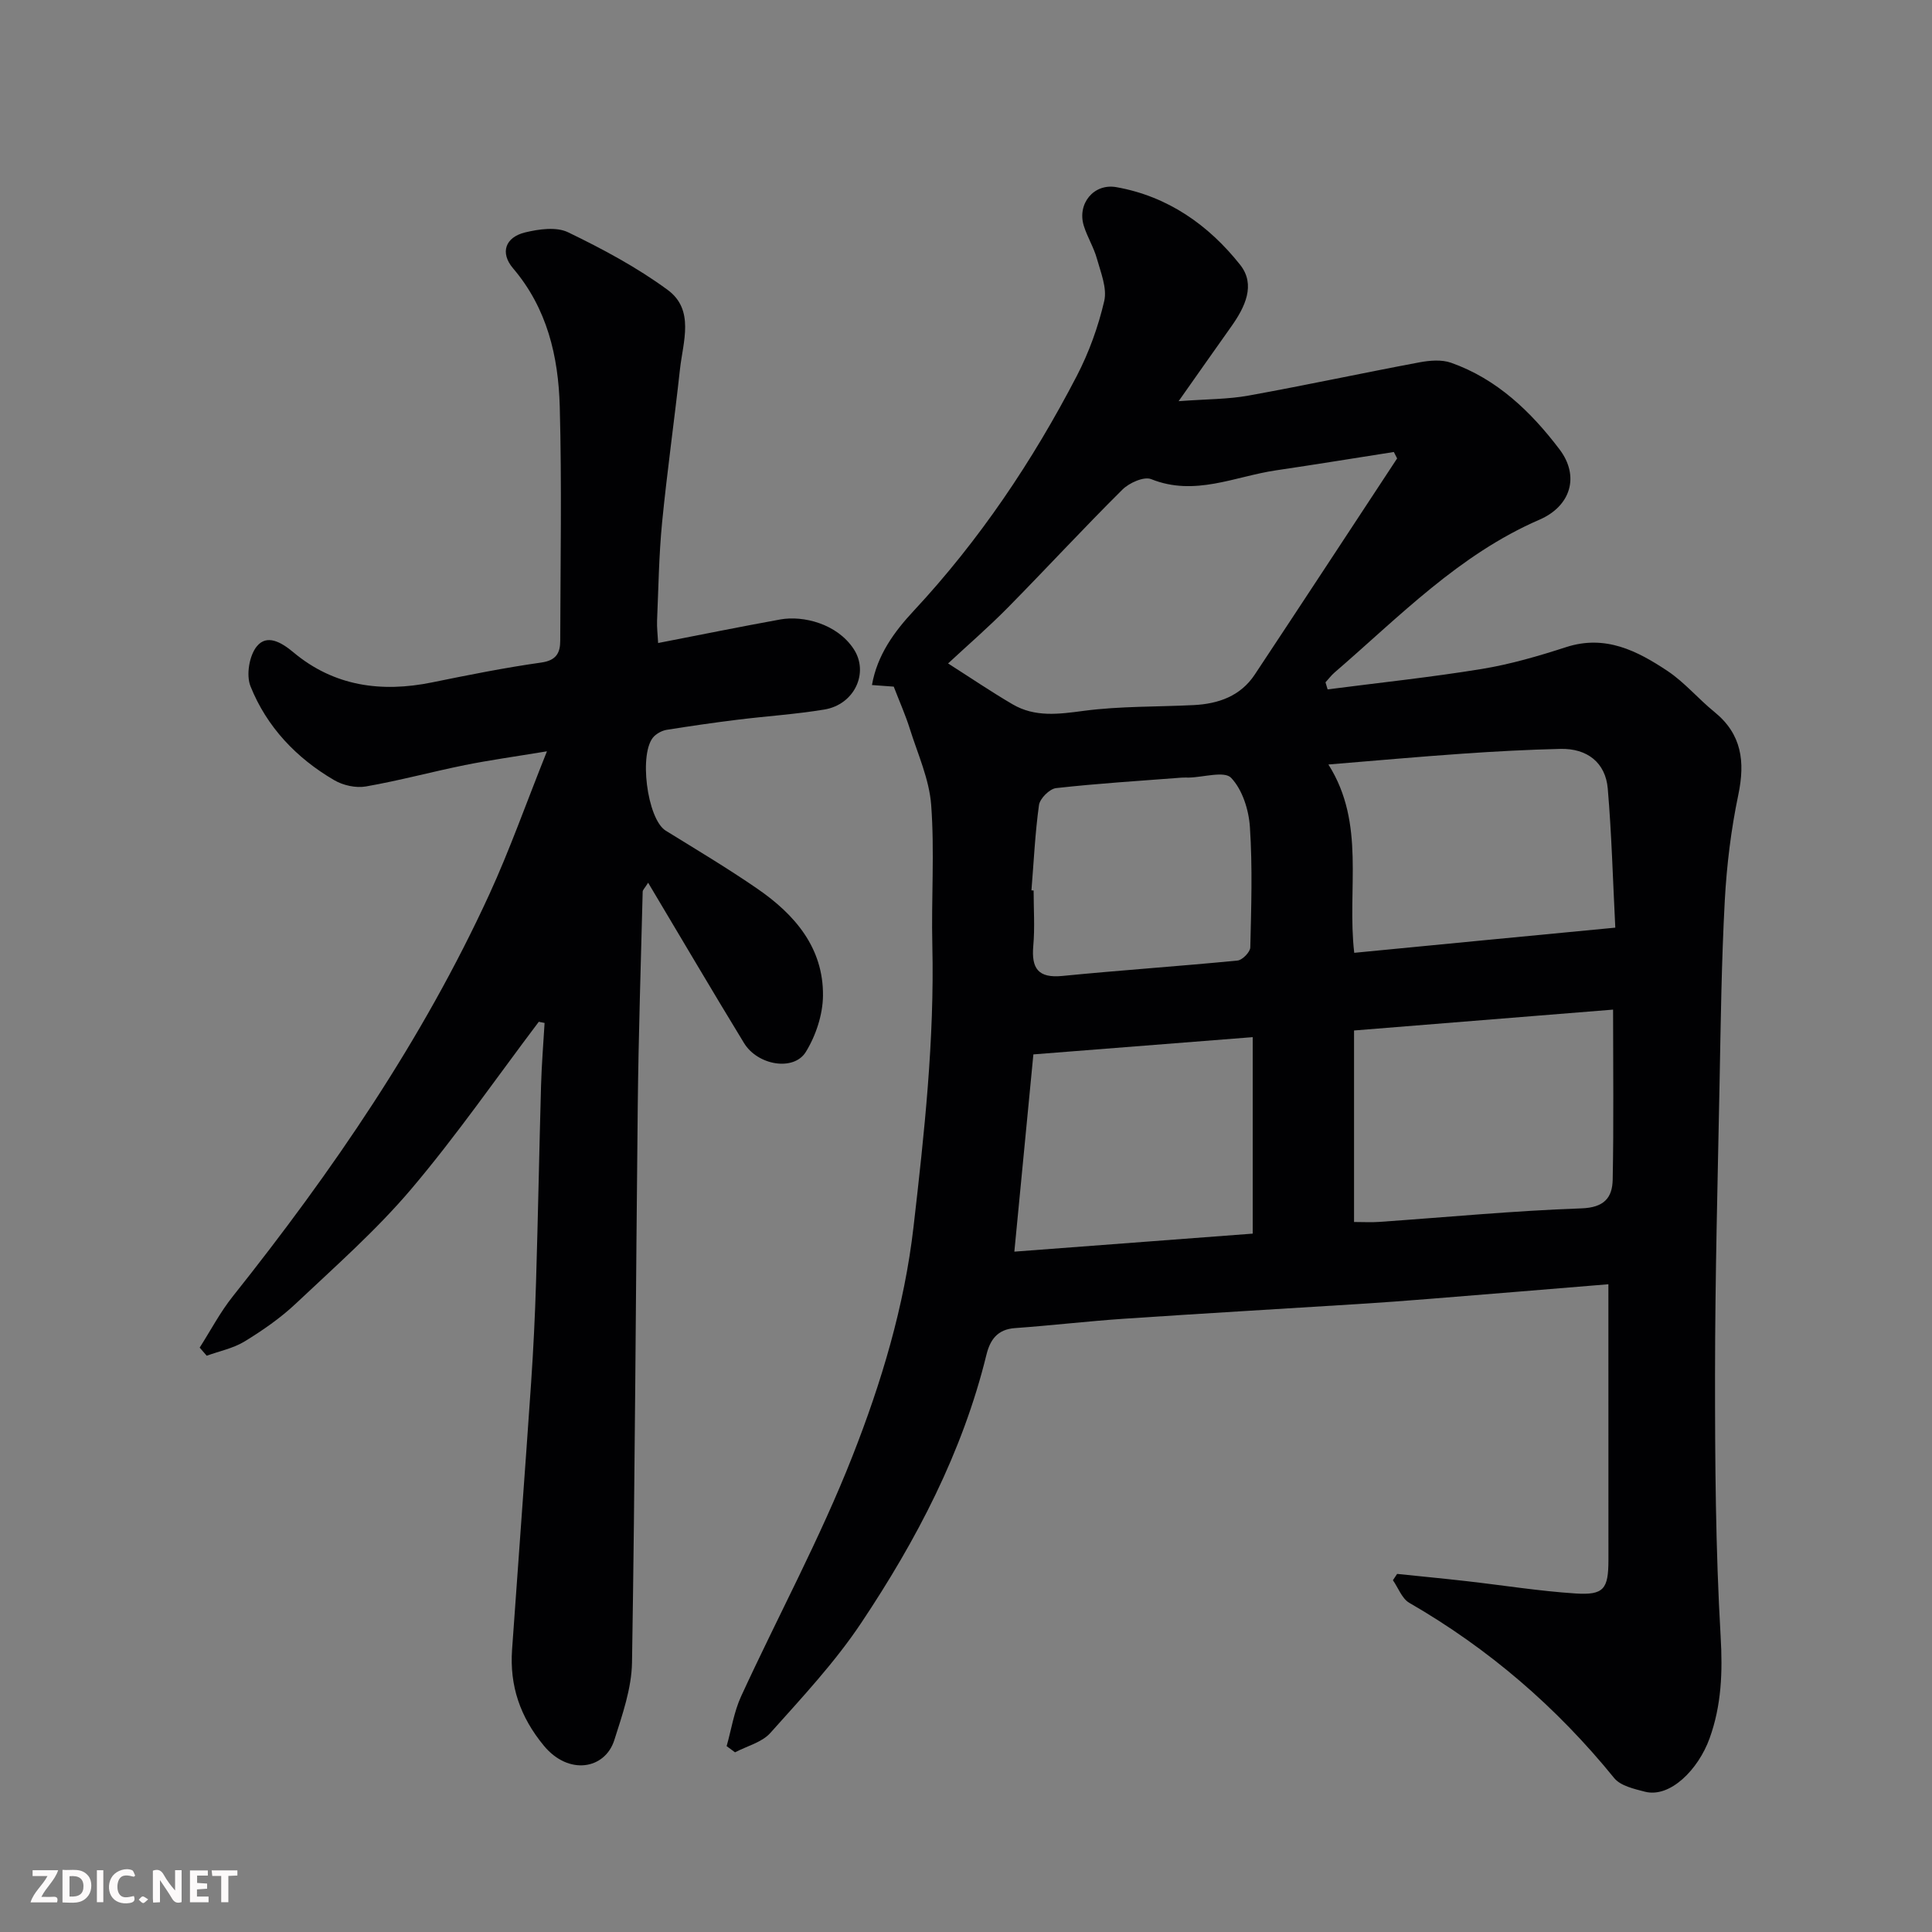 <svg enable-background="new 0 0 400 400" viewBox="0 0 400 400" xmlns="http://www.w3.org/2000/svg"><rect x="0" y="0" width="400" height="400" fill="#808080" stroke="none"/><path d="m333 265.89c-12.81 1.05-24.93 2.06-37.06 3.03-4.93.4-9.86.76-14.8 1.07-16.14 1.02-32.28 1.95-48.41 3.04-7.54.51-15.06 1.4-22.61 1.94-3.62.26-5.13 2.42-5.89 5.52-4.96 20.23-14.5 38.41-25.94 55.54-5.44 8.15-12.24 15.42-18.8 22.76-1.74 1.95-4.83 2.71-7.31 4.01-.58-.43-1.16-.85-1.74-1.28.98-3.45 1.52-7.1 3-10.32 7.63-16.59 16.38-32.73 23.04-49.69 5.99-15.23 10.76-31 12.66-47.54 2.23-19.37 4.34-38.68 3.89-58.22-.23-9.7.48-19.44-.24-29.09-.4-5.36-2.8-10.59-4.44-15.83-.87-2.76-2.05-5.41-3.31-8.67-.94-.07-2.55-.19-4.51-.33 1.07-6.19 4.62-11.05 8.63-15.35 13.61-14.61 24.62-31.01 33.78-48.65 2.52-4.86 4.44-10.18 5.68-15.51.62-2.67-.72-5.9-1.52-8.78-.65-2.34-1.99-4.47-2.71-6.79-1.41-4.53 2.03-8.84 6.75-8 10.64 1.89 19.09 7.83 25.63 16.09 3.26 4.12.99 8.75-1.81 12.71-3.38 4.76-6.74 9.55-10.94 15.51 5.9-.44 10.24-.39 14.43-1.15 11.85-2.14 23.64-4.68 35.48-6.9 2.1-.39 4.55-.59 6.49.09 9.5 3.35 16.56 10.15 22.45 17.92 4.24 5.58 2.34 11.77-4.15 14.58-16.67 7.22-29.03 20.1-42.42 31.64-.69.6-1.25 1.35-1.87 2.03.15.49.3.97.44 1.46 10.65-1.38 21.34-2.5 31.93-4.23 5.91-.97 11.74-2.67 17.45-4.52 8.12-2.63 14.72.76 21.01 4.95 3.53 2.36 6.35 5.76 9.68 8.46 5.69 4.62 6.39 10.29 4.96 17.16-1.5 7.17-2.4 14.54-2.8 21.87-.68 12.58-.84 25.2-1.08 37.8-.39 20.1-.93 40.2-.94 60.3-.01 18.1.11 36.23 1.16 54.29.43 7.36.18 14.26-2.29 21.1-2.33 6.45-8.17 12.39-13.4 11.04-2.24-.58-5.04-1.21-6.35-2.82-11.94-14.71-26.01-26.81-42.42-36.28-1.52-.88-2.28-3.09-3.39-4.68.29-.44.58-.87.87-1.31 4.82.5 9.65.96 14.46 1.51 7.49.85 14.95 2.05 22.47 2.54 5.87.38 6.81-.93 6.82-6.91-.01-18.81-.01-37.61-.01-57.11zm-136.71-128.53c4.62 2.94 8.9 5.85 13.36 8.46 4.65 2.72 9.57 2.04 14.75 1.35 7.51-.99 15.17-.81 22.76-1.19 5.11-.26 9.67-1.86 12.62-6.31 9.87-14.89 19.66-29.84 29.48-44.76-.23-.44-.45-.89-.68-1.33-8.13 1.27-16.26 2.6-24.4 3.8-8.54 1.26-16.81 5.45-25.84 1.82-1.5-.6-4.55.77-5.95 2.16-8.05 7.99-15.74 16.33-23.7 24.41-4.02 4.08-8.36 7.83-12.4 11.59zm84.05 75.99v39.65c1.98 0 3.63.1 5.26-.02 13.93-.97 27.85-2.31 41.8-2.8 4.7-.16 6.41-2.18 6.49-5.93.23-11.59.08-23.2.08-35.22-18.06 1.45-35.67 2.87-53.63 4.32zm54.09-21.29c-.51-10.05-.76-19.44-1.56-28.79-.46-5.39-4.27-8.35-9.8-8.22-6.76.16-13.51.52-20.25.99-9.07.63-18.13 1.45-27.79 2.24 7.79 12.29 3.8 25.73 5.35 38.99 17.98-1.75 35.66-3.45 54.05-5.21zm-124.42 67.08c16.6-1.26 32.69-2.47 49.35-3.73 0-14.05 0-27.06 0-40.68-14.92 1.17-29.82 2.34-45.41 3.57-1.29 13.35-2.59 26.77-3.94 40.84zm3.54-74.8c.15.01.3.02.45.03 0 3.82.27 7.67-.07 11.46-.41 4.66.99 6.72 6.01 6.23 12.08-1.19 24.2-2.01 36.28-3.19 1-.1 2.62-1.76 2.64-2.72.2-8.3.47-16.64-.08-24.91-.23-3.56-1.55-7.74-3.89-10.2-1.39-1.46-5.72-.12-8.73-.05-.5.01-1-.03-1.5.01-8.67.67-17.36 1.2-26.01 2.17-1.34.15-3.35 2.15-3.54 3.51-.81 5.84-1.08 11.77-1.56 17.66z" fill="#010103"/><path d="m113.24 155.55c-6.78 1.12-11.91 1.83-16.98 2.85-6.86 1.39-13.63 3.23-20.52 4.43-2.08.36-4.73-.23-6.57-1.32-7.82-4.57-13.94-11.01-17.31-19.43-.93-2.32-.25-6.41 1.35-8.31 2.05-2.45 4.94-.89 7.52 1.27 8.4 7.04 18.2 8.39 28.74 6.24 7.5-1.53 15.03-3.04 22.61-4.11 3.11-.44 3.91-2.02 3.91-4.53.04-16.17.34-32.34-.1-48.5-.29-10.34-2.59-20.27-9.66-28.58-2.76-3.24-1.61-6.45 2.49-7.44 2.85-.69 6.47-1.2 8.89-.03 7.14 3.45 14.25 7.25 20.62 11.93 5.63 4.14 3.18 10.72 2.55 16.43-1.16 10.58-2.66 21.13-3.7 31.72-.66 6.74-.75 13.53-1.04 20.3-.06 1.44.13 2.9.22 4.66 8.69-1.69 16.98-3.37 25.3-4.88 4.71-.85 11.73.87 15.18 6.11 3.23 4.89.19 11.5-6.06 12.54-5.97.99-12.04 1.37-18.06 2.12-4.87.6-9.72 1.31-14.57 2.08-.92.15-1.91.67-2.59 1.31-3.31 3.16-1.51 17.17 2.37 19.57 6.38 3.94 12.83 7.79 19 12.04 7.72 5.32 13.66 12.2 13.56 22.13-.04 3.93-1.48 8.28-3.56 11.65-2.5 4.04-9.97 2.78-12.79-1.85-6.62-10.84-13.04-21.79-19.85-33.19-.71 1.13-1.12 1.49-1.13 1.85-.37 14.77-.86 29.53-1.02 44.3-.42 38.43-.56 76.87-1.19 115.3-.09 5.38-2 10.82-3.66 16.05-1.93 6.08-9.47 7.37-14.59 1.17-4.92-5.96-7.11-12.4-6.58-19.91 1.29-18.41 2.68-36.81 3.94-55.22.47-6.93.81-13.86 1.02-20.8.41-13.6.66-27.2 1.04-40.8.12-4.31.48-8.61.73-12.91-.4-.08-.8-.16-1.2-.24-8.75 11.58-17.03 23.56-26.4 34.62-7.23 8.53-15.73 16.02-23.9 23.72-3.18 3-6.87 5.55-10.61 7.84-2.34 1.43-5.21 2-7.84 2.96-.49-.56-.97-1.12-1.46-1.68 2.27-3.55 4.24-7.33 6.85-10.6 20.62-25.91 39.27-53.08 53.13-83.27 4.2-9.15 7.55-18.67 11.92-29.59z" fill="#010103"/><g fill="#fcfafa"><path d="m37.59 393.81c-.92.31-1.52.05-2-.78-.7-1.2-1.52-2.34-2.47-3.78v4.59c-.55.03-.95.05-1.41.07-.03-.37-.06-.64-.06-.91 0-1.91 0-3.81 0-5.7 1.13-.41 1.77-.03 2.29.91.62 1.11 1.38 2.14 2.31 3.19v-4.2h1.35v6.61z"/><path d="m12.94 393.88v-6.75c1.9.19 3.93-.54 5.37 1.29.8 1.01.78 2.88.03 3.97-1.37 1.97-3.4 1.51-5.4 1.49m1.45-1.22c2.04.12 2.92-.58 2.89-2.21-.03-1.51-.98-2.19-2.89-2z"/><path d="m11.81 393.87h-5.49c.68-2.18 2.47-3.48 3.51-5.45h-3.08v-1.21h5.29c-.71 2.13-2.44 3.48-3.47 5.51.86 0 1.63.04 2.39-.01.79-.05 1.14.21.85 1.16"/><path d="m39.33 393.86v-6.61h3.7v1.07h-2.22v1.52c.68.04 1.34.09 2.07.13v1.07c-.72.05-1.38.09-2.1.14v1.48h2.4v1.19h-3.84z"/><path d="m27.71 388.56c-1.15-.3-2.46-.61-3.1.64-.37.73-.41 1.93-.06 2.67.63 1.35 1.99.93 3.17.68.35.94-.01 1.32-.93 1.46-1.62.25-3.05-.27-3.76-1.48-.73-1.24-.6-3.03.31-4.17.88-1.11 2.71-1.7 4-1.16.32.13.44.74.65 1.12-.1.08-.19.16-.28.24"/><path d="m49.15 387.24v1.07c-.59.02-1.17.05-1.87.08v5.44h-1.48v-5.44h-1.85c-.05-.4-.08-.73-.13-1.15z"/><path d="m20.06 387.21h1.33v6.62h-1.33z"/><path d="m30.68 393.25c-.49.38-.8.79-1.05.76-.32-.05-.6-.45-.9-.7.26-.24.51-.64.8-.67.29-.04.62.3 1.15.61"/></g></svg>